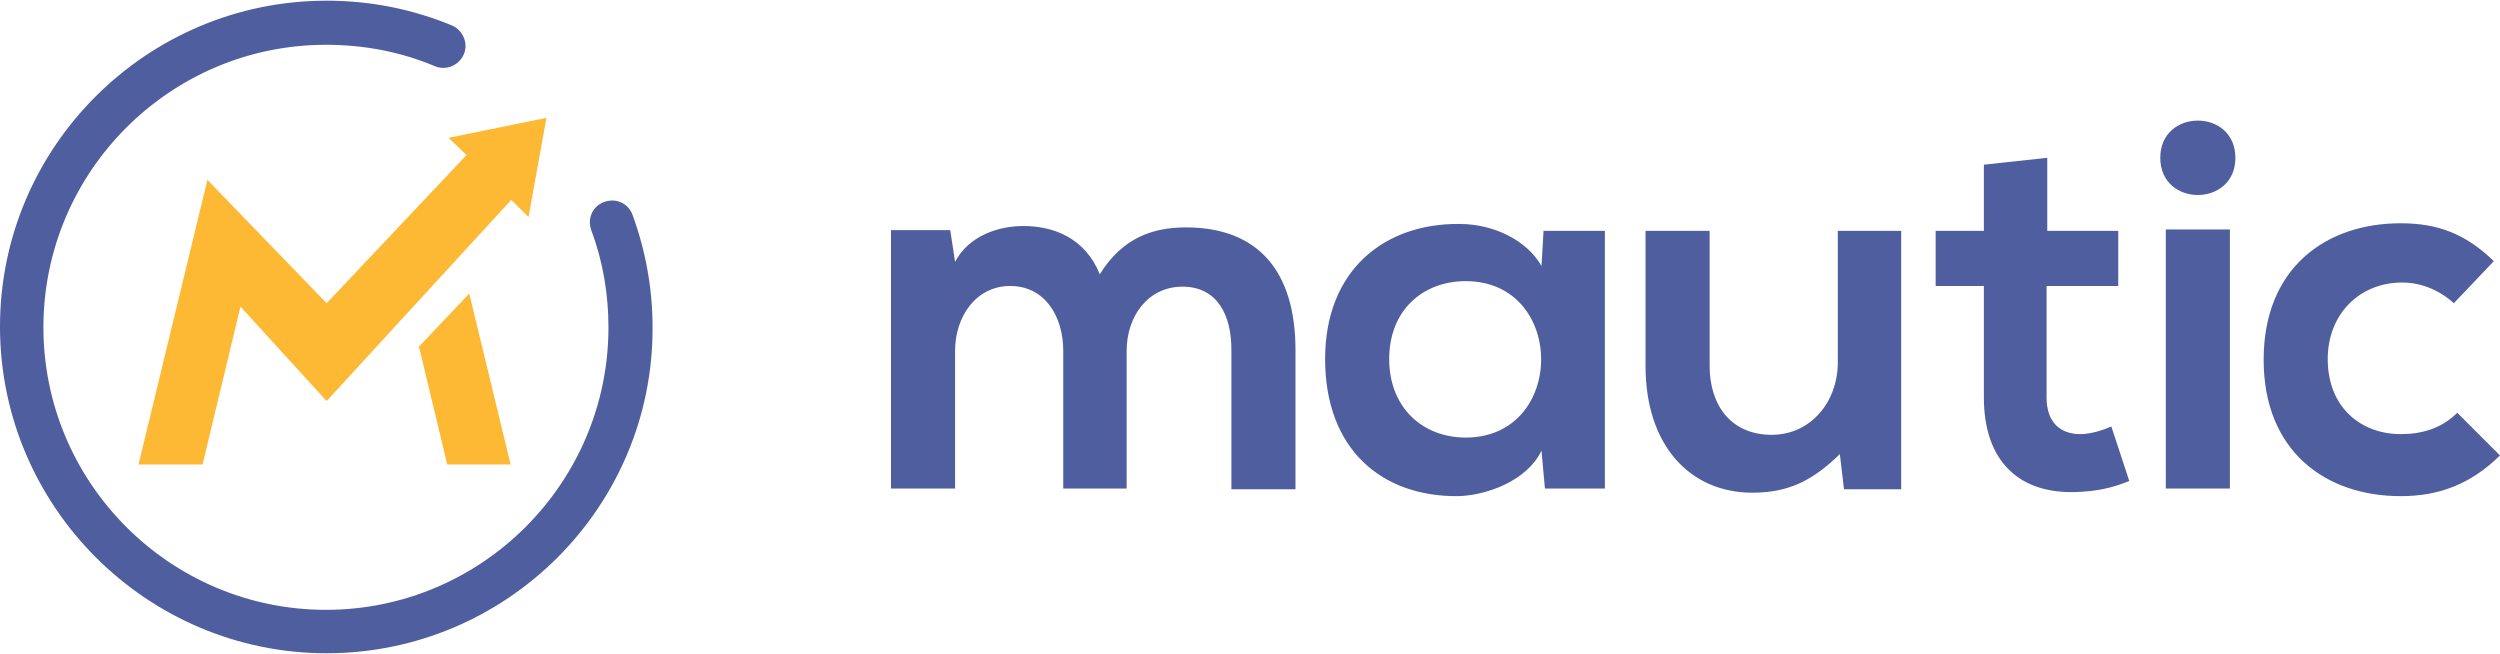 <?xml version="1.0" encoding="UTF-8"?> <svg xmlns="http://www.w3.org/2000/svg" viewBox="0 0 362.8 94.9"><path d="M154.3 70.9v-20c0-4.9-2.6-9.4-7.7-9.4-5 0-8 4.5-8 9.4v20h-9.3V33.4h8.6l.7 4.6c2-3.8 6.3-5.2 9.9-5.2 4.5 0 9 1.8 11.1 7 3.3-5.3 7.7-6.8 12.5-6.8 10.6 0 15.9 6.5 15.9 17.8V71h-9.3V50.7c0-4.9-2-9.1-7.1-9.1-5 0-8.1 4.3-8.1 9.3v20h-9.2zM224 33.5h8.9v37.4h-8.7l-.5-5.5c-2.1 4.4-8 6.5-12.1 6.6-11.1.1-19.3-6.8-19.3-19.9 0-12.9 8.6-19.7 19.5-19.6 5 0 9.8 2.4 11.9 6.1l.3-5.1zm-22.4 18.6c0 7.1 4.9 11.4 11.1 11.4 14.6 0 14.6-22.7 0-22.7-6.2 0-11.1 4.2-11.1 11.3zM248.1 33.5v19.6c0 5.7 3.1 10 9 10 5.7 0 9.6-4.8 9.6-10.5V33.5h9.2V71h-8.3l-.6-5.1c-3.9 3.8-7.4 5.6-12.7 5.6-9 0-15.5-6.8-15.5-18.4V33.5h9.3zM297.1 22.9v10.6h10.3v8H297v16.2c0 3.6 2 5.3 4.9 5.3 1.4 0 3.1-.5 4.5-1.1l2.6 7.9c-2.7 1.1-4.9 1.5-7.7 1.6-8.1.3-13.4-4.3-13.4-13.7V41.5h-7v-8h7v-9.6l9.2-1zM324.4 22.9c0 7.2-10.9 7.2-10.9 0s10.9-7.2 10.9 0zm-10.1 10.4v37.6h9.3V33.3h-9.3zM362.8 66.1c-4.3 4.2-8.9 5.9-14.4 5.9-10.9 0-19.9-6.5-19.9-19.8s9-19.8 19.9-19.8c5.3 0 9.4 1.5 13.5 5.5l-5.8 6.1c-2.2-2-4.9-3-7.5-3-6.2 0-10.8 4.6-10.8 11.1 0 7.1 4.9 10.9 10.6 10.9 3 0 5.9-.8 8.2-3.1l6.2 6.2z" fill="#4E5E9E"></path><g><path d="M47.4 94.8C21.3 94.8 0 73.5 0 47.4S21.3.1 47.4.1c6.3 0 12.4 1.2 18.2 3.6 1.6.7 2.4 2.6 1.7 4.2s-2.6 2.4-4.2 1.7c-5-2.1-10.3-3.1-15.8-3.1-22.6 0-41 18.4-41 41s18.4 41 41 41 41-18.4 41-41c0-4.8-.8-9.6-2.5-14.1-.6-1.7.2-3.5 1.9-4.1 1.7-.6 3.5.2 4.1 1.9 1.9 5.2 2.9 10.7 2.9 16.3.1 26.1-21.2 47.3-47.3 47.3z" fill="#4E5E9E"></path><path d="M68.1 42.6l-7.3 7.7 4.1 17.1h9.2zM65.1 20l2.6 2.5L47.4 44 30.1 26.1l-10 41.3h9.3l5.5-22.9 12.5 13.7L74.2 29l2.5 2.5 2.6-14.4z" fill="#FDB933"></path></g></svg> 